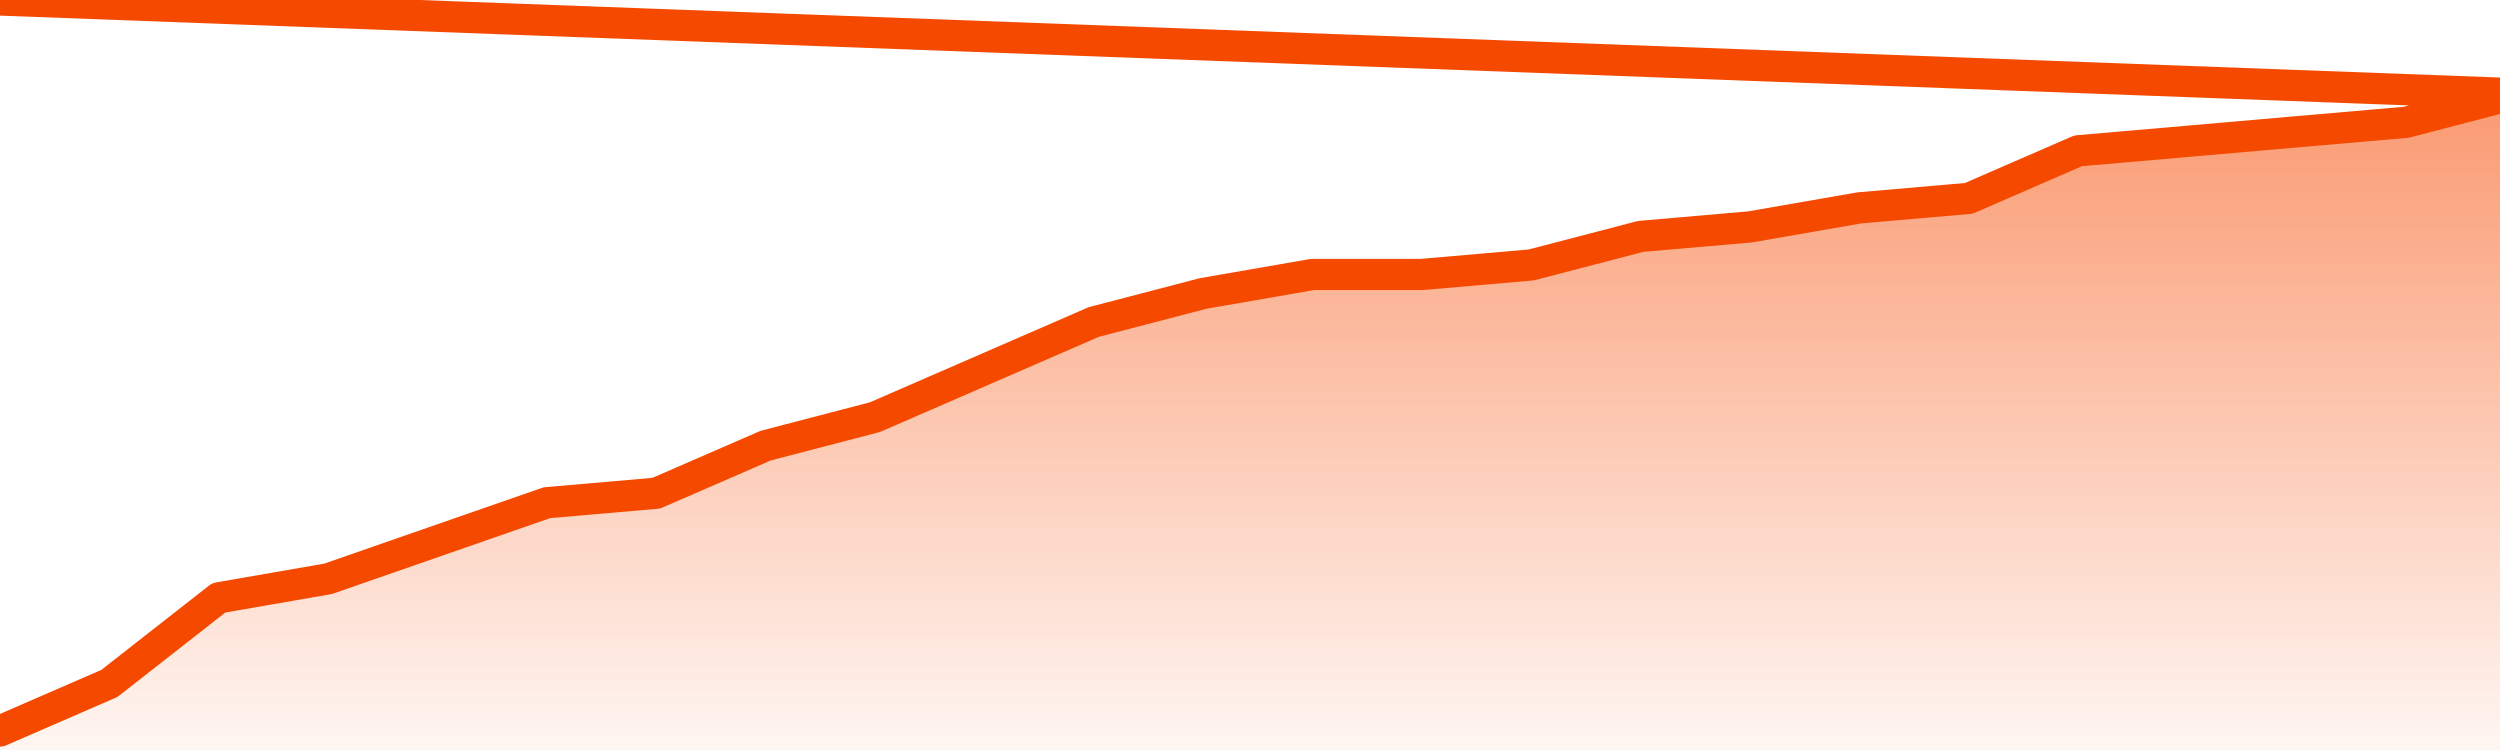       <svg
        version="1.1"
        xmlns="http://www.w3.org/2000/svg"
        width="80"
        height="24"
        viewBox="0 0 80 24">
        <defs>
          <linearGradient x1=".5" x2=".5" y2="1" id="gradient">
            <stop offset="0" stop-color="#F64900"/>
            <stop offset="1" stop-color="#f64900" stop-opacity="0"/>
          </linearGradient>
        </defs>
        <path
          fill="url(#gradient)"
          fill-opacity="0.56"
          stroke="none"
          d="M 0,26 0.0,23.391 3.5,21.87 7.0,19.13 10.5,18.522 14.0,17.304 17.5,16.087 21.0,15.783 24.5,14.261 28.0,13.348 31.5,11.826 35.0,10.304 38.5,9.391 42.0,8.783 45.5,8.783 49.0,8.478 52.5,7.565 56.0,7.261 59.5,6.652 63.0,6.348 66.5,4.826 70.0,4.522 73.5,4.217 77.0,3.913 80.5,3.0 82,26 Z"
        />
        <path
          fill="none"
          stroke="#F64900"
          stroke-width="1"
          stroke-linejoin="round"
          stroke-linecap="round"
          d="M 0.0,23.391 3.5,21.87 7.0,19.13 10.5,18.522 14.0,17.304 17.5,16.087 21.0,15.783 24.5,14.261 28.0,13.348 31.5,11.826 35.0,10.304 38.5,9.391 42.0,8.783 45.5,8.783 49.0,8.478 52.5,7.565 56.0,7.261 59.5,6.652 63.0,6.348 66.5,4.826 70.0,4.522 73.5,4.217 77.0,3.913 80.5,3.0.join(' ') }"
        />
      </svg>
